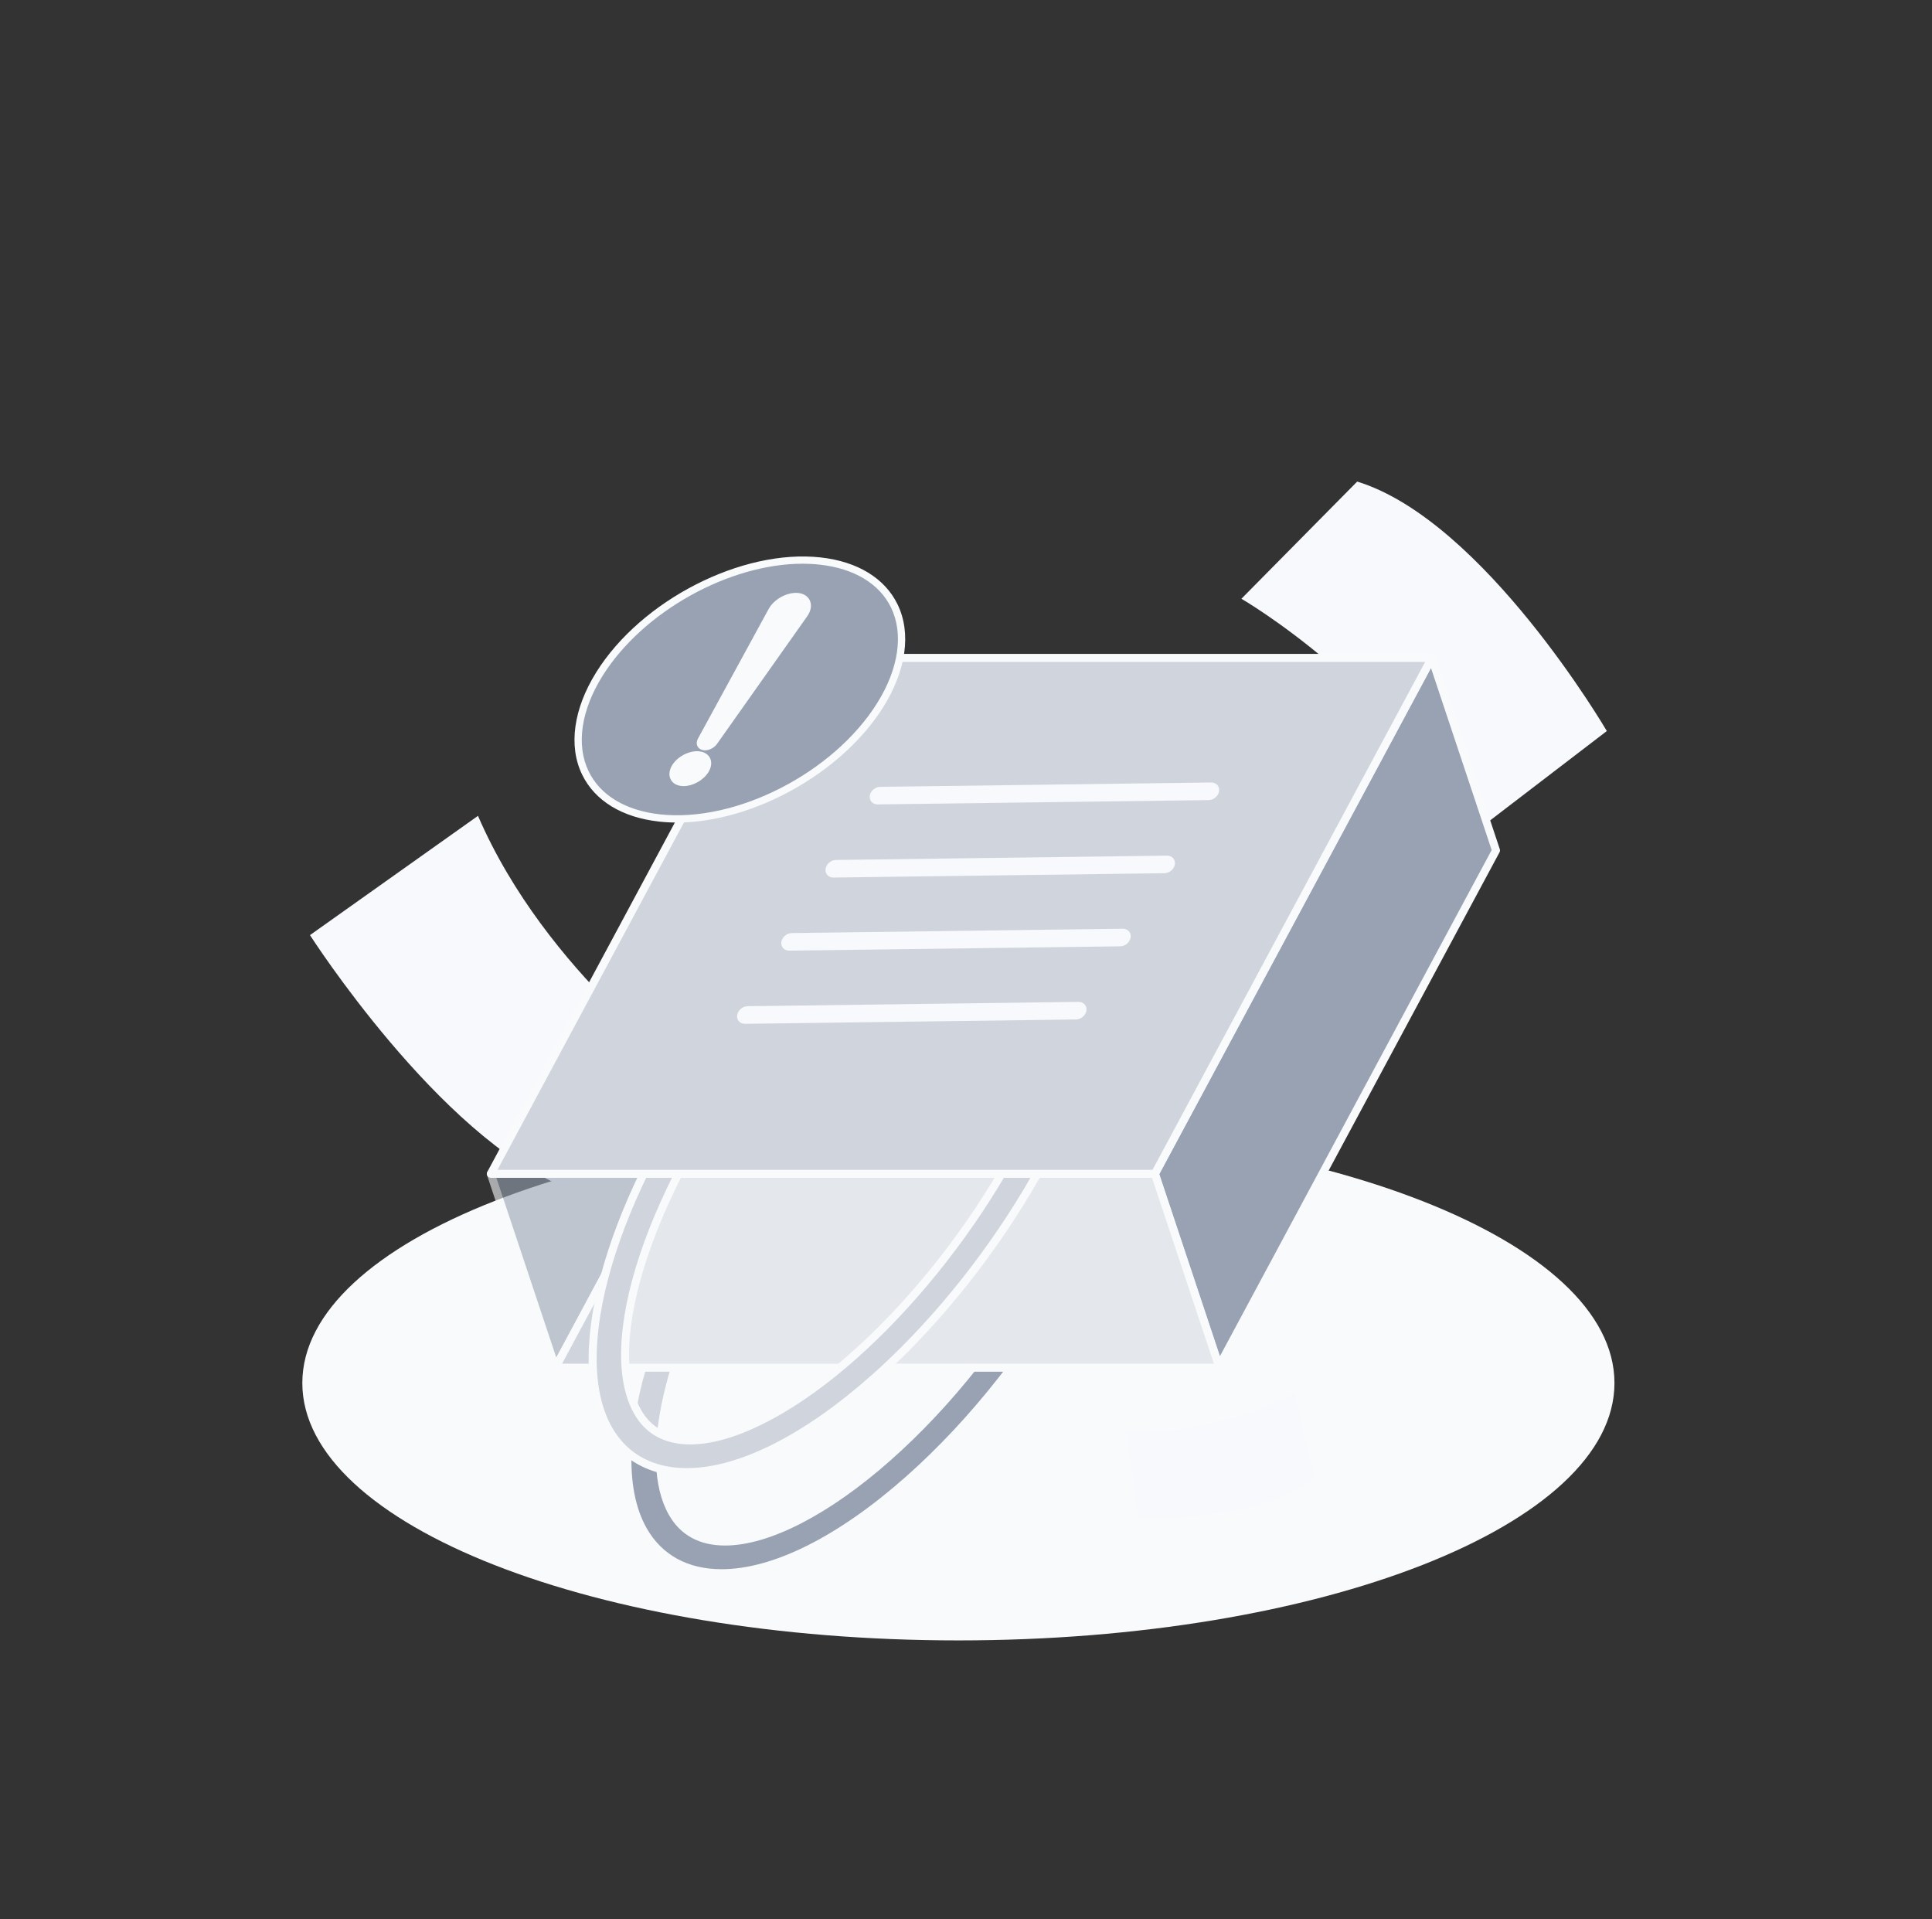 <svg width="151" height="150" viewBox="0 0 151 150" fill="none" xmlns="http://www.w3.org/2000/svg">
<rect x="0" y="0" width="151" height="150" fill="#333333" stroke="none"/>
<path d="M74.905 128.201C103.224 128.201 126.182 119.195 126.182 108.086C126.182 96.977 103.224 87.971 74.905 87.971C46.586 87.971 23.629 96.977 23.629 108.086C23.629 119.195 46.586 128.201 74.905 128.201Z" fill="#F9FAFB"/>
<path d="M37.358 63.76L24.227 73.081C24.227 73.081 34.299 88.821 44.193 92.804L54.264 84.189C54.266 84.189 42.709 76.143 37.358 63.76Z" fill="#F7F9FC"/>
<path d="M88.007 111.849L89 118.61C89 118.61 98.664 119.029 102.757 115.463L101.178 108.904C101.178 108.904 94.858 112.285 88.007 111.849Z" fill="#F7F9FC"/>
<path d="M115.052 65.196L125.585 57.132C125.585 57.132 115.978 40.688 106.075 37.636L97.025 46.794C97.025 46.794 108.867 53.643 115.052 65.196Z" fill="#F7F9FC"/>
<g opacity="0.6">
<path d="M50.728 91.736C49.657 93.919 48.791 96.049 48.141 98.072L43.41 106.886L38.361 91.736H50.728Z" fill="#98A2B3"/>
<path d="M43.41 107.199C43.401 107.199 43.392 107.199 43.383 107.197C43.26 107.186 43.153 107.103 43.114 106.985L38.064 91.835C38.032 91.739 38.049 91.635 38.107 91.553C38.165 91.471 38.26 91.424 38.361 91.424H50.729C50.837 91.424 50.938 91.479 50.994 91.571C51.051 91.662 51.057 91.776 51.01 91.874C49.954 94.025 49.09 96.142 48.439 98.168C48.433 98.186 48.425 98.204 48.417 98.221L43.686 107.035C43.63 107.136 43.524 107.199 43.41 107.199ZM38.794 92.049L43.478 106.1L47.853 97.95C48.465 96.046 49.265 94.062 50.23 92.049H38.794Z" fill="#F9FAFB"/>
</g>
<path d="M46.712 106.888H43.41V106.886L48.141 98.072C47.089 101.353 46.6 104.36 46.712 106.888Z" fill="#D0D5DD"/>
<path d="M46.712 107.2H43.41C43.238 107.2 43.098 107.06 43.098 106.888C43.098 106.836 43.11 106.783 43.135 106.737L47.866 97.924C47.942 97.782 48.114 97.721 48.263 97.783C48.411 97.846 48.488 98.013 48.438 98.167C47.388 101.439 46.913 104.368 47.024 106.874C47.028 106.958 46.996 107.042 46.938 107.103C46.878 107.165 46.798 107.2 46.712 107.2ZM43.931 106.575H46.388C46.345 104.804 46.577 102.842 47.078 100.711L43.931 106.575Z" fill="#F9FAFB"/>
<path d="M50.297 106.51L50.218 106.782C49.814 108.16 49.51 109.499 49.312 110.762L49.29 110.907L49.371 111.029C49.823 111.719 50.397 112.264 51.076 112.644L51.59 112.933L51.64 112.347C51.779 110.721 52.146 108.921 52.727 107L52.876 106.511H50.297V106.51Z" fill="#D0D5DD"/>
<path d="M51.588 113.246C51.535 113.246 51.482 113.232 51.435 113.206L50.921 112.917C50.199 112.511 49.589 111.933 49.108 111.2L49.028 111.078C48.985 111.012 48.968 110.935 48.981 110.858L49.003 110.714C49.203 109.438 49.51 108.085 49.918 106.694L49.997 106.422C50.036 106.289 50.158 106.197 50.297 106.197H52.874C52.972 106.197 53.065 106.244 53.125 106.324C53.183 106.403 53.201 106.506 53.174 106.6L53.025 107.089C52.449 108.99 52.088 110.768 51.95 112.372L51.9 112.96C51.89 113.065 51.829 113.16 51.735 113.21C51.688 113.233 51.638 113.246 51.588 113.246ZM49.617 110.835L49.631 110.856C50.056 111.504 50.593 112.014 51.228 112.371L51.318 112.422L51.326 112.319C51.468 110.671 51.838 108.85 52.426 106.908L52.453 106.822H50.532L50.518 106.869C50.118 108.235 49.815 109.56 49.621 110.81L49.617 110.835Z" fill="#F9FAFB"/>
<path d="M52.599 91.736H78.72C75.504 97.24 71.367 102.351 66.911 106.292C66.682 106.494 66.453 106.694 66.224 106.889H52.363H50.582H48.511C48.227 102.968 49.653 97.578 52.599 91.736Z" fill="#E4E7EC"/>
<path d="M66.224 107.201H48.511C48.347 107.201 48.211 107.075 48.2 106.911C47.907 102.885 49.371 97.444 52.321 91.594C52.373 91.489 52.482 91.422 52.6 91.422H78.721C78.833 91.422 78.936 91.482 78.992 91.579C79.047 91.676 79.047 91.796 78.99 91.893C75.771 97.406 71.554 102.603 67.119 106.525C66.889 106.729 66.657 106.929 66.426 107.126C66.369 107.175 66.299 107.201 66.224 107.201ZM48.806 106.576H66.11C66.308 106.407 66.507 106.233 66.706 106.058C70.967 102.289 75.023 97.331 78.174 92.049H52.792C50.019 97.593 48.611 102.729 48.806 106.576Z" fill="#F9FAFB"/>
<path d="M76.308 106.51L76.194 106.653C74.057 109.358 71.765 111.8 69.381 113.908C64.665 118.081 60.035 120.474 56.675 120.474C54.781 120.474 53.39 119.717 52.544 118.225C51.96 117.193 51.636 115.862 51.582 114.269L51.572 114.008L51.325 113.924C50.712 113.714 50.154 113.412 49.665 113.028L49.082 112.568L49.051 113.31C48.946 115.863 49.356 117.972 50.268 119.585C51.517 121.786 53.638 122.949 56.4 122.949C60.493 122.949 65.676 120.357 70.996 115.649C73.575 113.365 76.047 110.719 78.34 107.789C78.469 107.625 78.596 107.461 78.722 107.296L79.331 106.507H76.308V106.51Z" fill="#98A2B3"/>
<path d="M56.401 123.262C53.52 123.262 51.305 122.044 49.998 119.74C49.055 118.076 48.633 115.91 48.741 113.299L48.772 112.557C48.777 112.44 48.847 112.335 48.954 112.286C49.061 112.238 49.186 112.251 49.277 112.325L49.861 112.785C50.32 113.147 50.848 113.432 51.427 113.631L51.675 113.715C51.797 113.757 51.882 113.871 51.886 114L51.895 114.261C51.948 115.804 52.259 117.086 52.818 118.074C53.604 119.461 54.901 120.164 56.676 120.164C59.961 120.164 64.516 117.8 69.174 113.676C71.545 111.581 73.825 109.153 75.951 106.461L76.065 106.317C76.124 106.242 76.215 106.197 76.311 106.197H79.336C79.455 106.197 79.563 106.265 79.616 106.372C79.669 106.479 79.656 106.607 79.583 106.701L78.959 107.51C78.837 107.669 78.715 107.828 78.59 107.986C76.284 110.932 73.799 113.59 71.207 115.886C65.827 120.643 60.57 123.262 56.401 123.262ZM49.37 113.194L49.365 113.325C49.262 115.818 49.658 117.872 50.541 119.432C51.731 121.529 53.758 122.637 56.401 122.637C60.418 122.637 65.527 120.074 70.79 115.417C73.354 113.146 75.812 110.515 78.095 107.599C78.219 107.442 78.34 107.285 78.461 107.128L78.697 106.821H76.459L76.44 106.846C74.291 109.567 71.986 112.022 69.587 114.143C64.816 118.365 60.109 120.786 56.675 120.786C54.659 120.786 53.179 119.976 52.273 118.379C51.663 117.304 51.326 115.925 51.269 114.281L51.268 114.235L51.224 114.219C50.577 113.999 49.988 113.681 49.473 113.274L49.37 113.194Z" fill="#F9FAFB"/>
<path d="M95.198 106.753L95.275 106.781V106.782L95.277 106.781L95.356 106.81L95.299 106.917L95.221 106.889L95.141 106.858L95.198 106.753Z" fill="black"/>
<path d="M95.299 107.229C95.264 107.229 95.228 107.224 95.193 107.211L95.033 107.154C94.947 107.124 94.88 107.057 94.847 106.972C94.814 106.887 94.821 106.793 94.864 106.712L94.921 106.606C94.994 106.469 95.157 106.407 95.301 106.458L95.379 106.486H95.38L95.461 106.515C95.547 106.546 95.614 106.612 95.647 106.697C95.68 106.782 95.674 106.876 95.63 106.957L95.574 107.064C95.518 107.168 95.411 107.229 95.299 107.229Z" fill="#F9FAFB"/>
<path d="M111.908 51.417L116.923 66.461L95.276 106.781L90.264 91.736L103.775 66.569L111.908 51.417Z" fill="#98A2B3"/>
<path d="M95.276 107.093C95.268 107.093 95.258 107.093 95.25 107.092C95.126 107.081 95.019 106.997 94.981 106.879L89.969 91.833C89.942 91.751 89.95 91.662 89.99 91.586L111.635 51.267C111.693 51.157 111.815 51.093 111.936 51.103C112.06 51.114 112.167 51.197 112.206 51.315L117.219 66.36C117.247 66.442 117.239 66.531 117.199 66.607L95.551 106.926C95.496 107.031 95.39 107.093 95.276 107.093ZM90.604 91.765L95.344 105.994L116.585 66.432L111.842 52.203L90.604 91.765Z" fill="#F9FAFB"/>
<path d="M95.196 106.751L95.275 106.779L90.264 91.736H80.638C77.414 97.411 73.217 102.724 68.667 106.888H82.129H95.221L95.139 106.86L95.196 106.751Z" fill="#E4E7EC"/>
<path d="M95.221 107.2H68.667C68.538 107.2 68.422 107.121 68.375 107C68.328 106.879 68.36 106.743 68.456 106.657C72.949 102.546 77.179 97.192 80.367 91.581C80.422 91.483 80.526 91.422 80.639 91.422H90.265C90.4 91.422 90.519 91.508 90.561 91.636L95.572 106.681C95.606 106.781 95.586 106.89 95.521 106.972C95.483 107.107 95.363 107.2 95.221 107.2ZM69.461 106.575H94.878L90.039 92.049H80.82C77.75 97.412 73.742 102.538 69.461 106.575Z" fill="#F9FAFB"/>
<path d="M78.502 91.357L78.392 91.544C75.207 96.996 71.042 102.132 66.66 106.008C66.432 106.21 66.205 106.407 65.978 106.6C61.513 110.396 57.131 112.574 53.957 112.574C52.986 112.574 52.142 112.375 51.446 111.985C50.874 111.664 50.389 111.203 50.003 110.614C49.942 110.521 49.884 110.425 49.827 110.325C49.305 109.404 48.989 108.239 48.889 106.862C48.606 102.958 50.044 97.647 52.938 91.908L53.216 91.358H50.493L50.389 91.571C47.591 97.278 46.15 102.724 46.335 106.907C46.419 108.799 46.828 110.407 47.553 111.686C47.991 112.458 48.545 113.111 49.199 113.628C49.755 114.065 50.388 114.408 51.082 114.646C51.871 114.915 52.746 115.051 53.685 115.051C57.778 115.051 62.962 112.46 68.28 107.751C68.496 107.56 68.71 107.367 68.925 107.171C73.469 103.012 77.746 97.597 80.971 91.926L81.293 91.36H78.502V91.357Z" fill="#D0D5DD"/>
<path d="M53.683 115.361C52.711 115.361 51.801 115.219 50.98 114.939C50.253 114.69 49.589 114.331 49.004 113.871C48.318 113.329 47.737 112.646 47.279 111.839C46.531 110.517 46.107 108.861 46.021 106.919C45.835 102.685 47.285 97.185 50.107 91.432L50.211 91.219C50.264 91.112 50.372 91.044 50.492 91.044H53.214C53.322 91.044 53.424 91.101 53.48 91.193C53.538 91.286 53.542 91.401 53.493 91.497L53.215 92.047C50.346 97.737 48.919 102.99 49.2 106.839C49.296 108.168 49.599 109.289 50.097 110.171C50.149 110.261 50.204 110.353 50.264 110.443C50.622 110.988 51.071 111.415 51.599 111.711C52.247 112.075 53.04 112.261 53.957 112.261C57.058 112.261 61.367 110.111 65.776 106.363C66.001 106.171 66.228 105.975 66.454 105.775C70.811 101.921 74.956 96.811 78.124 91.389L78.233 91.201C78.289 91.106 78.392 91.046 78.503 91.046H81.29C81.401 91.046 81.504 91.106 81.56 91.201C81.615 91.297 81.617 91.417 81.561 91.513L81.239 92.079C78 97.778 73.701 103.218 69.133 107.399C68.918 107.596 68.701 107.79 68.485 107.983C63.11 112.74 57.853 115.361 53.683 115.361ZM50.686 91.669L50.668 91.707C47.892 97.367 46.464 102.76 46.646 106.892C46.726 108.733 47.124 110.294 47.824 111.531C48.242 112.267 48.768 112.89 49.392 113.381C49.919 113.797 50.522 114.122 51.183 114.347C51.939 114.606 52.781 114.736 53.685 114.736C57.701 114.736 62.811 112.172 68.072 107.515C68.286 107.325 68.5 107.133 68.714 106.938C73.233 102.8 77.49 97.412 80.699 91.768L80.755 91.668H78.683L78.664 91.701C75.464 97.181 71.275 102.343 66.869 106.242C66.64 106.444 66.411 106.643 66.182 106.837C61.661 110.681 57.206 112.885 53.958 112.885C52.933 112.885 52.036 112.672 51.294 112.256C50.679 111.91 50.157 111.414 49.744 110.785C49.678 110.683 49.615 110.581 49.557 110.478C49.011 109.515 48.683 108.307 48.579 106.883C48.292 102.924 49.74 97.556 52.66 91.765L52.708 91.668H50.686V91.669Z" fill="#F9FAFB"/>
<path d="M111.908 51.417L103.774 66.569L90.263 91.736H80.638H78.719H52.598H50.727H38.36L60.006 51.417H111.908Z" fill="#D0D5DD"/>
<path d="M90.263 92.049H38.361C38.251 92.049 38.15 91.99 38.093 91.896C38.036 91.801 38.033 91.685 38.086 91.588L59.731 51.268C59.786 51.167 59.891 51.103 60.006 51.103H111.908C112.018 51.103 112.119 51.161 112.176 51.254C112.233 51.347 112.236 51.465 112.183 51.562L90.538 91.882C90.484 91.985 90.379 92.049 90.263 92.049ZM38.883 91.424H90.077L111.386 51.729H60.194L38.883 91.424Z" fill="#F9FAFB"/>
<path d="M94.666 61.153C95.065 61.153 95.334 61.454 95.281 61.832C95.226 62.211 94.862 62.524 94.466 62.528L68.595 62.867C68.197 62.867 67.927 62.564 67.981 62.189C68.037 61.808 68.401 61.497 68.795 61.492L94.666 61.153Z" fill="#F7F9FC"/>
<path d="M91.21 66.868C91.611 66.868 91.879 67.171 91.825 67.546C91.77 67.926 91.406 68.237 91.011 68.243L65.14 68.582C64.742 68.582 64.472 68.281 64.525 67.903C64.581 67.524 64.945 67.211 65.34 67.207L91.21 66.868Z" fill="#F7F9FC"/>
<path d="M87.754 72.582C88.151 72.582 88.422 72.883 88.367 73.261C88.312 73.64 87.947 73.953 87.554 73.957L61.683 74.296C61.285 74.296 61.015 73.993 61.069 73.618C61.124 73.237 61.489 72.926 61.883 72.921L87.754 72.582Z" fill="#F7F9FC"/>
<path d="M84.297 78.299C84.698 78.299 84.965 78.601 84.912 78.976C84.857 79.357 84.493 79.668 84.097 79.674L58.226 80.013C57.829 80.013 57.558 79.711 57.614 79.333C57.669 78.954 58.033 78.642 58.426 78.638L84.297 78.299Z" fill="#F7F9FC"/>
<path d="M54.623 59.001C55.272 59.074 55.494 59.611 55.123 60.203C54.754 60.793 53.93 61.215 53.281 61.144C52.637 61.074 52.411 60.535 52.78 59.944C53.151 59.351 53.979 58.929 54.623 59.001Z" fill="#98A2B3"/>
<path d="M53.429 61.436C53.369 61.436 53.309 61.433 53.251 61.426C52.854 61.382 52.555 61.193 52.41 60.892C52.255 60.574 52.303 60.174 52.54 59.793C52.969 59.107 53.897 58.635 54.654 58.718C55.053 58.763 55.351 58.951 55.497 59.251C55.651 59.569 55.602 59.971 55.364 60.353C54.969 60.986 54.148 61.436 53.429 61.436ZM54.475 59.278C53.954 59.278 53.312 59.632 53.022 60.096C52.89 60.306 52.854 60.507 52.921 60.644C52.977 60.763 53.118 60.84 53.314 60.862C53.851 60.922 54.571 60.551 54.882 60.053C55.015 59.84 55.053 59.639 54.984 59.501C54.928 59.383 54.787 59.307 54.591 59.285C54.554 59.279 54.515 59.278 54.475 59.278Z" fill="#F9FAFB"/>
<path d="M62.371 46.628C63.088 46.707 63.323 47.347 62.852 48.007L55.806 57.978C55.637 58.218 55.295 58.382 55.03 58.353L54.996 58.347C54.752 58.304 54.673 58.093 54.795 57.867L60.324 47.728C60.674 47.085 61.548 46.589 62.273 46.622C62.307 46.622 62.339 46.624 62.371 46.628Z" fill="#98A2B3"/>
<path d="M55.095 58.639C55.063 58.639 55.031 58.638 54.999 58.633C54.994 58.633 54.988 58.632 54.983 58.63L54.949 58.625C54.745 58.589 54.59 58.478 54.509 58.311C54.426 58.138 54.44 57.926 54.547 57.729L60.077 47.59C60.481 46.85 61.455 46.299 62.288 46.336C62.333 46.339 62.367 46.34 62.403 46.344C62.826 46.392 63.151 46.605 63.298 46.935C63.462 47.3 63.384 47.751 63.084 48.171L56.039 58.14C55.828 58.44 55.444 58.639 55.095 58.639ZM55.069 58.069C55.234 58.083 55.467 57.965 55.574 57.812L62.62 47.842C62.798 47.593 62.856 47.342 62.778 47.167C62.715 47.025 62.559 46.933 62.341 46.91C62.316 46.907 62.292 46.906 62.267 46.904C61.644 46.876 60.873 47.315 60.576 47.862L55.047 58.001C55.031 58.029 55.027 58.049 55.024 58.06C55.03 58.061 55.037 58.064 55.048 58.065L55.069 58.069Z" fill="#F9FAFB"/>
<path d="M64.103 43.846C70.165 44.515 72.265 49.554 68.797 55.1C65.331 60.643 57.605 64.596 51.543 63.926C45.483 63.257 43.383 58.218 46.85 52.675C50.318 47.128 58.043 43.175 64.103 43.846Z" fill="#98A2B3"/>
<path d="M52.906 64.283C52.434 64.283 51.968 64.258 51.513 64.208C48.625 63.889 46.488 62.582 45.493 60.529C44.414 58.301 44.821 55.383 46.61 52.524C50.124 46.903 57.988 42.885 64.135 43.564C67.022 43.883 69.161 45.19 70.156 47.244C71.235 49.472 70.828 52.392 69.039 55.251C65.785 60.453 58.804 64.283 52.906 64.283ZM62.727 44.056C57.015 44.056 50.25 47.774 47.092 52.824C45.41 55.514 45.014 58.231 46.006 60.279C46.911 62.15 48.89 63.344 51.575 63.642C57.531 64.3 65.147 60.4 68.557 54.947C70.24 52.257 70.636 49.539 69.645 47.49C68.738 45.618 66.76 44.425 64.074 44.128C63.632 44.079 63.182 44.056 62.727 44.056Z" fill="#F9FAFB"/>
<path d="M55.124 60.203C55.493 59.611 55.272 59.072 54.624 59.001C53.979 58.931 53.151 59.353 52.782 59.944C52.413 60.535 52.639 61.074 53.283 61.144C53.932 61.215 54.756 60.793 55.124 60.203Z" fill="#F9FAFB"/>
<path d="M53.429 61.436C53.369 61.436 53.309 61.433 53.251 61.426C52.854 61.382 52.555 61.193 52.41 60.892C52.255 60.574 52.303 60.174 52.54 59.793C52.969 59.107 53.896 58.635 54.654 58.718C55.053 58.763 55.351 58.951 55.497 59.251C55.651 59.569 55.602 59.971 55.364 60.353C54.969 60.986 54.148 61.436 53.429 61.436ZM54.475 59.278C53.954 59.278 53.312 59.632 53.022 60.096C52.89 60.306 52.854 60.507 52.921 60.644C52.977 60.763 53.118 60.84 53.314 60.862C53.852 60.922 54.571 60.551 54.882 60.053C55.015 59.84 55.053 59.639 54.984 59.501C54.928 59.383 54.787 59.307 54.591 59.285C54.554 59.279 54.515 59.278 54.475 59.278Z" fill="#F9FAFB"/>
<path d="M62.852 48.006C63.323 47.347 63.088 46.707 62.372 46.626C62.34 46.622 62.308 46.621 62.274 46.619C61.549 46.586 60.676 47.082 60.326 47.725L54.797 57.864C54.673 58.09 54.754 58.301 54.998 58.344L55.031 58.35C55.297 58.379 55.638 58.215 55.808 57.975L62.852 48.006Z" fill="#F9FAFB"/>
<path d="M55.095 58.639C55.063 58.639 55.031 58.638 54.999 58.633C54.994 58.633 54.988 58.632 54.983 58.631L54.949 58.625C54.745 58.589 54.59 58.478 54.509 58.311C54.426 58.138 54.44 57.926 54.547 57.729L60.077 47.59C60.481 46.85 61.455 46.299 62.288 46.336C62.331 46.339 62.367 46.34 62.403 46.344C62.826 46.392 63.151 46.606 63.298 46.935C63.462 47.3 63.384 47.751 63.084 48.171L56.039 58.14C55.828 58.44 55.444 58.639 55.095 58.639ZM55.069 58.069C55.231 58.083 55.467 57.965 55.574 57.812L62.62 47.842V47.84C62.797 47.593 62.856 47.34 62.777 47.167C62.713 47.025 62.558 46.933 62.34 46.91C62.315 46.907 62.291 46.906 62.266 46.904C61.641 46.875 60.873 47.315 60.574 47.862L55.045 58.001C55.03 58.029 55.026 58.049 55.023 58.06C55.028 58.061 55.035 58.064 55.047 58.065L55.069 58.069Z" fill="#F9FAFB"/>
</svg>

